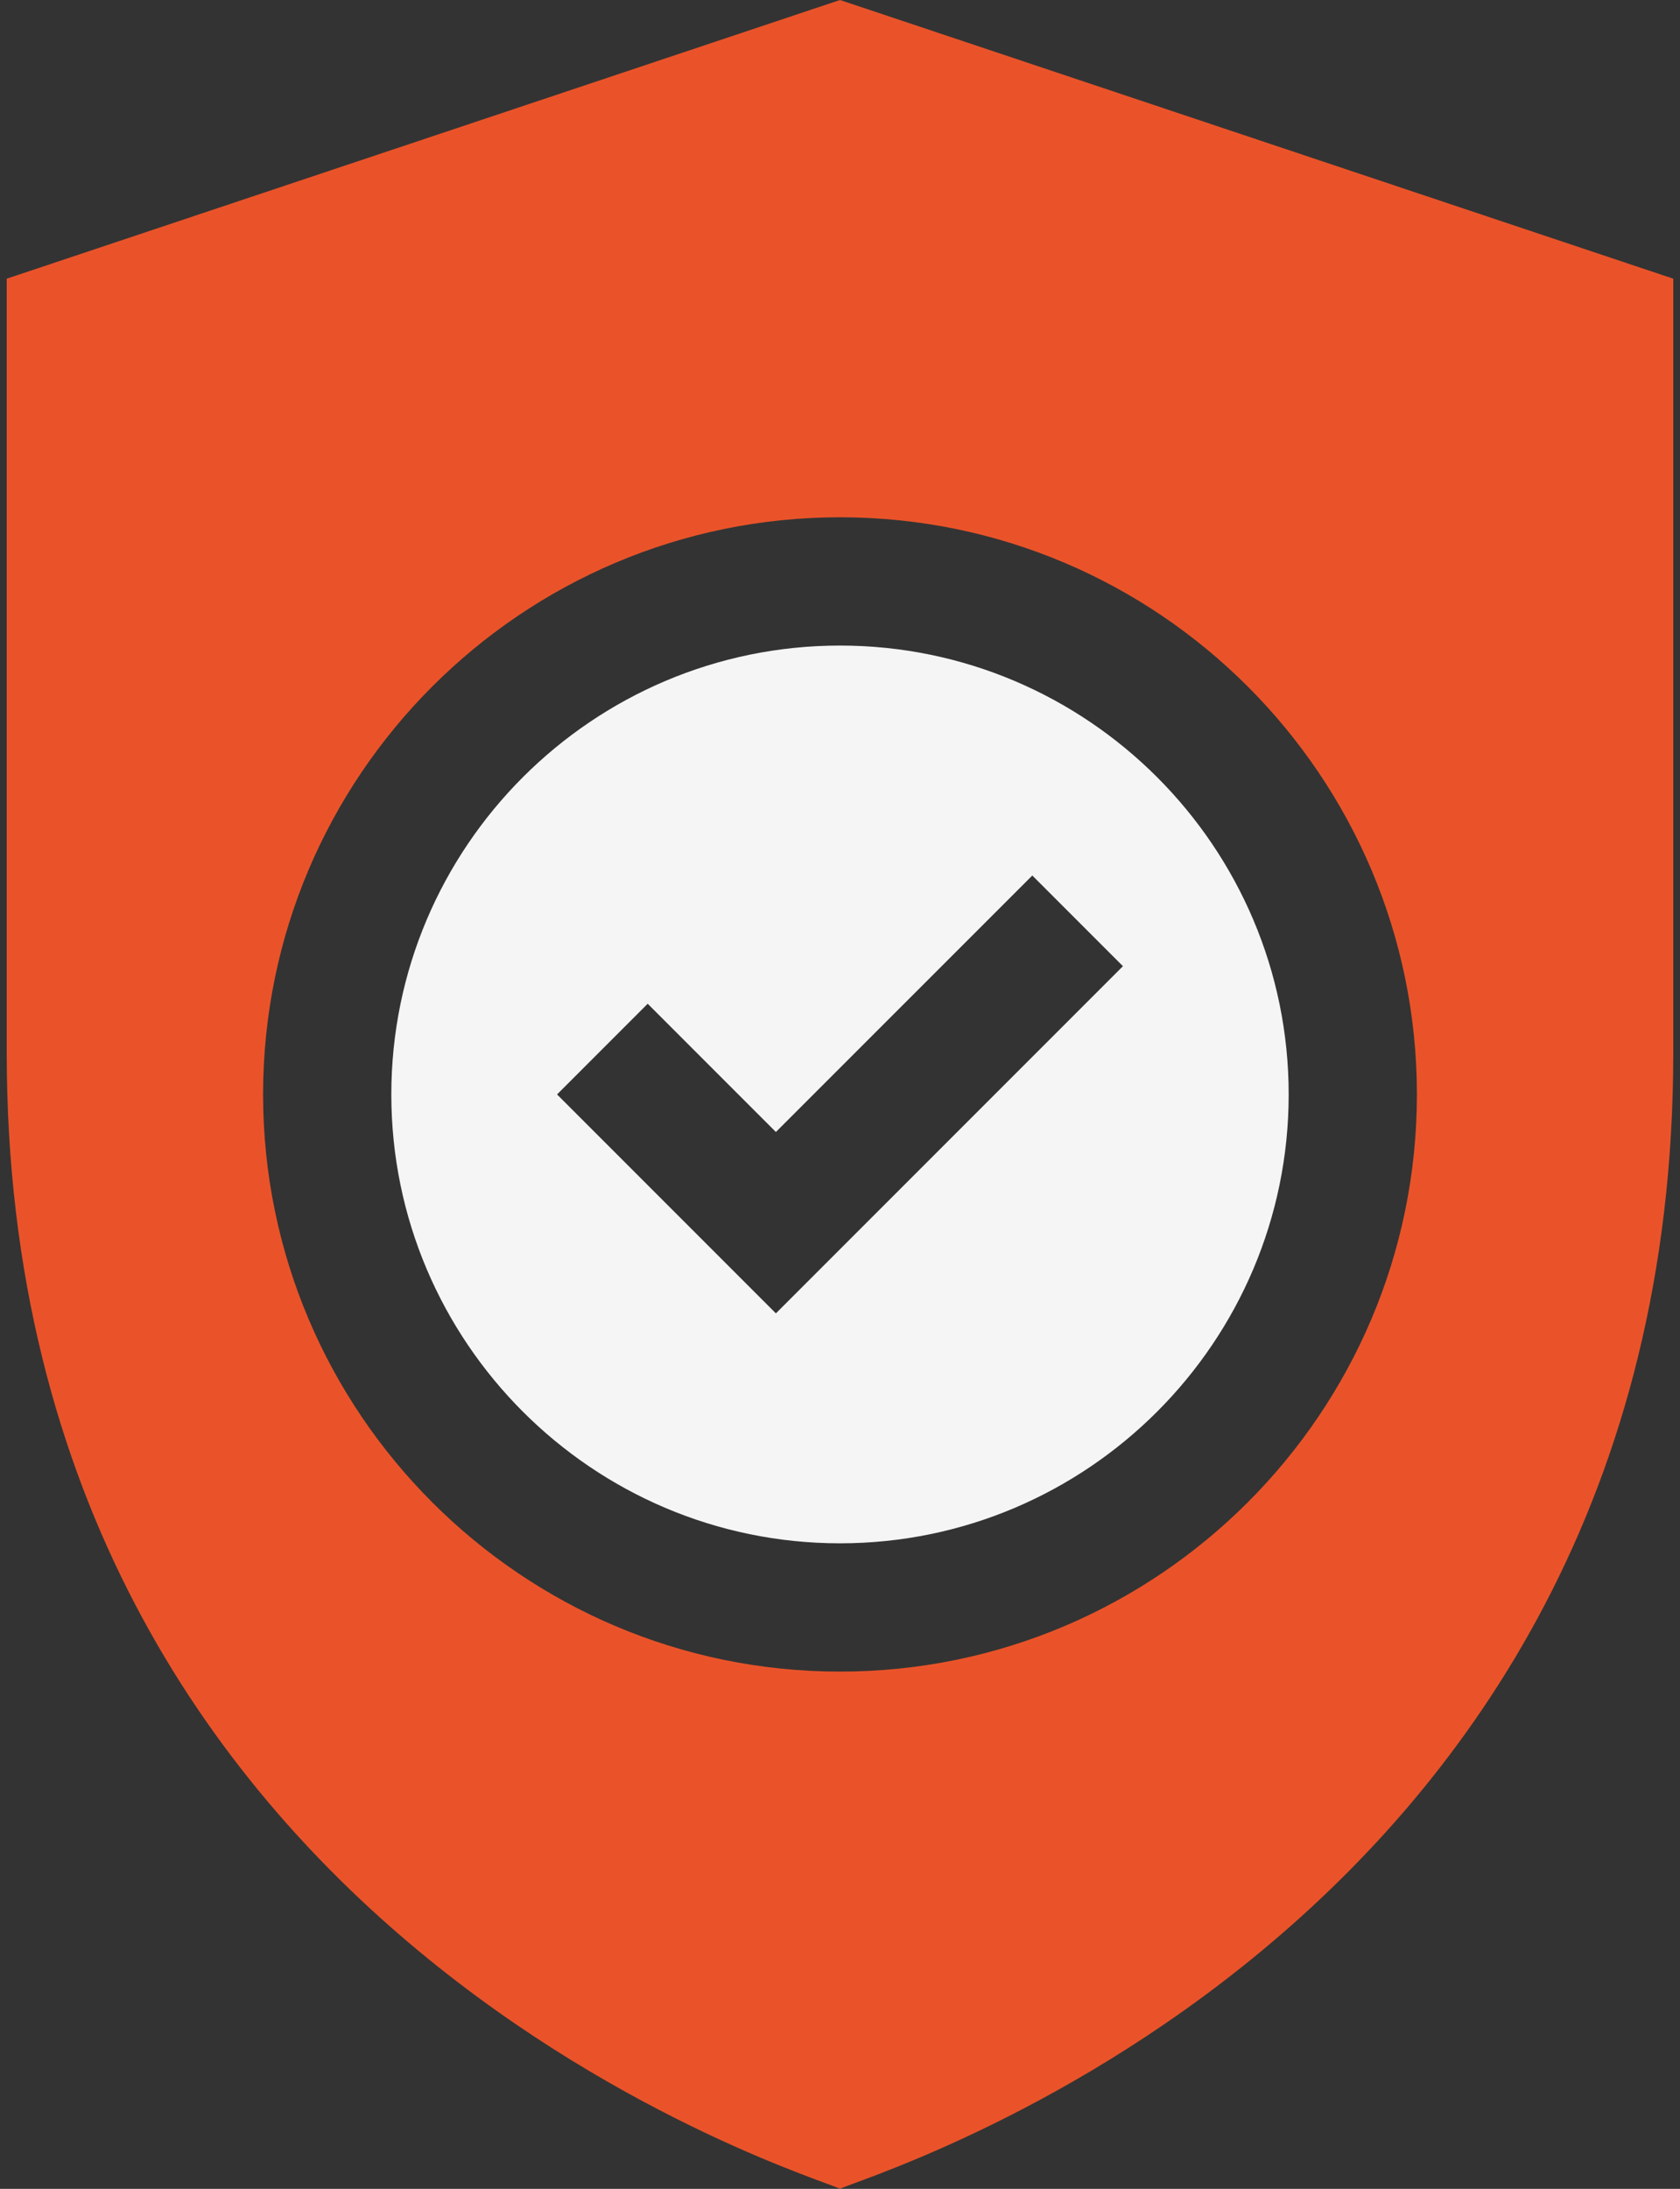 <svg width="43" height="56" viewBox="0 0 43 56" fill="none" xmlns="http://www.w3.org/2000/svg">
    <rect x="0" y="0" width="43" height="56" fill="#333333" stroke="none"/>
    <path d="M21.5 16.516C15.168 16.516 10.016 21.668 10.016 28C10.016 34.332 15.168 39.484 21.5 39.484C27.832 39.484 32.984 34.332 32.984 28C32.984 21.668 27.832 16.516 21.5 16.516ZM19.859 33.601L14.258 28L16.578 25.68L19.859 28.961L26.422 22.399L28.742 24.719L19.859 33.601Z" fill="#F5F5F5"/>
    <path d="M21.5 0L0.172 7.13V26.934C0.172 49.699 21.172 55.755 21.5 56C21.828 55.755 42.828 49.707 42.828 26.935V7.13L21.5 0ZM21.5 42.766C13.358 42.766 6.734 36.142 6.734 28C6.734 19.858 13.358 13.234 21.5 13.234C29.642 13.234 36.266 19.858 36.266 28C36.266 36.142 29.642 42.766 21.5 42.766Z" fill="#EA5329"/>
</svg>